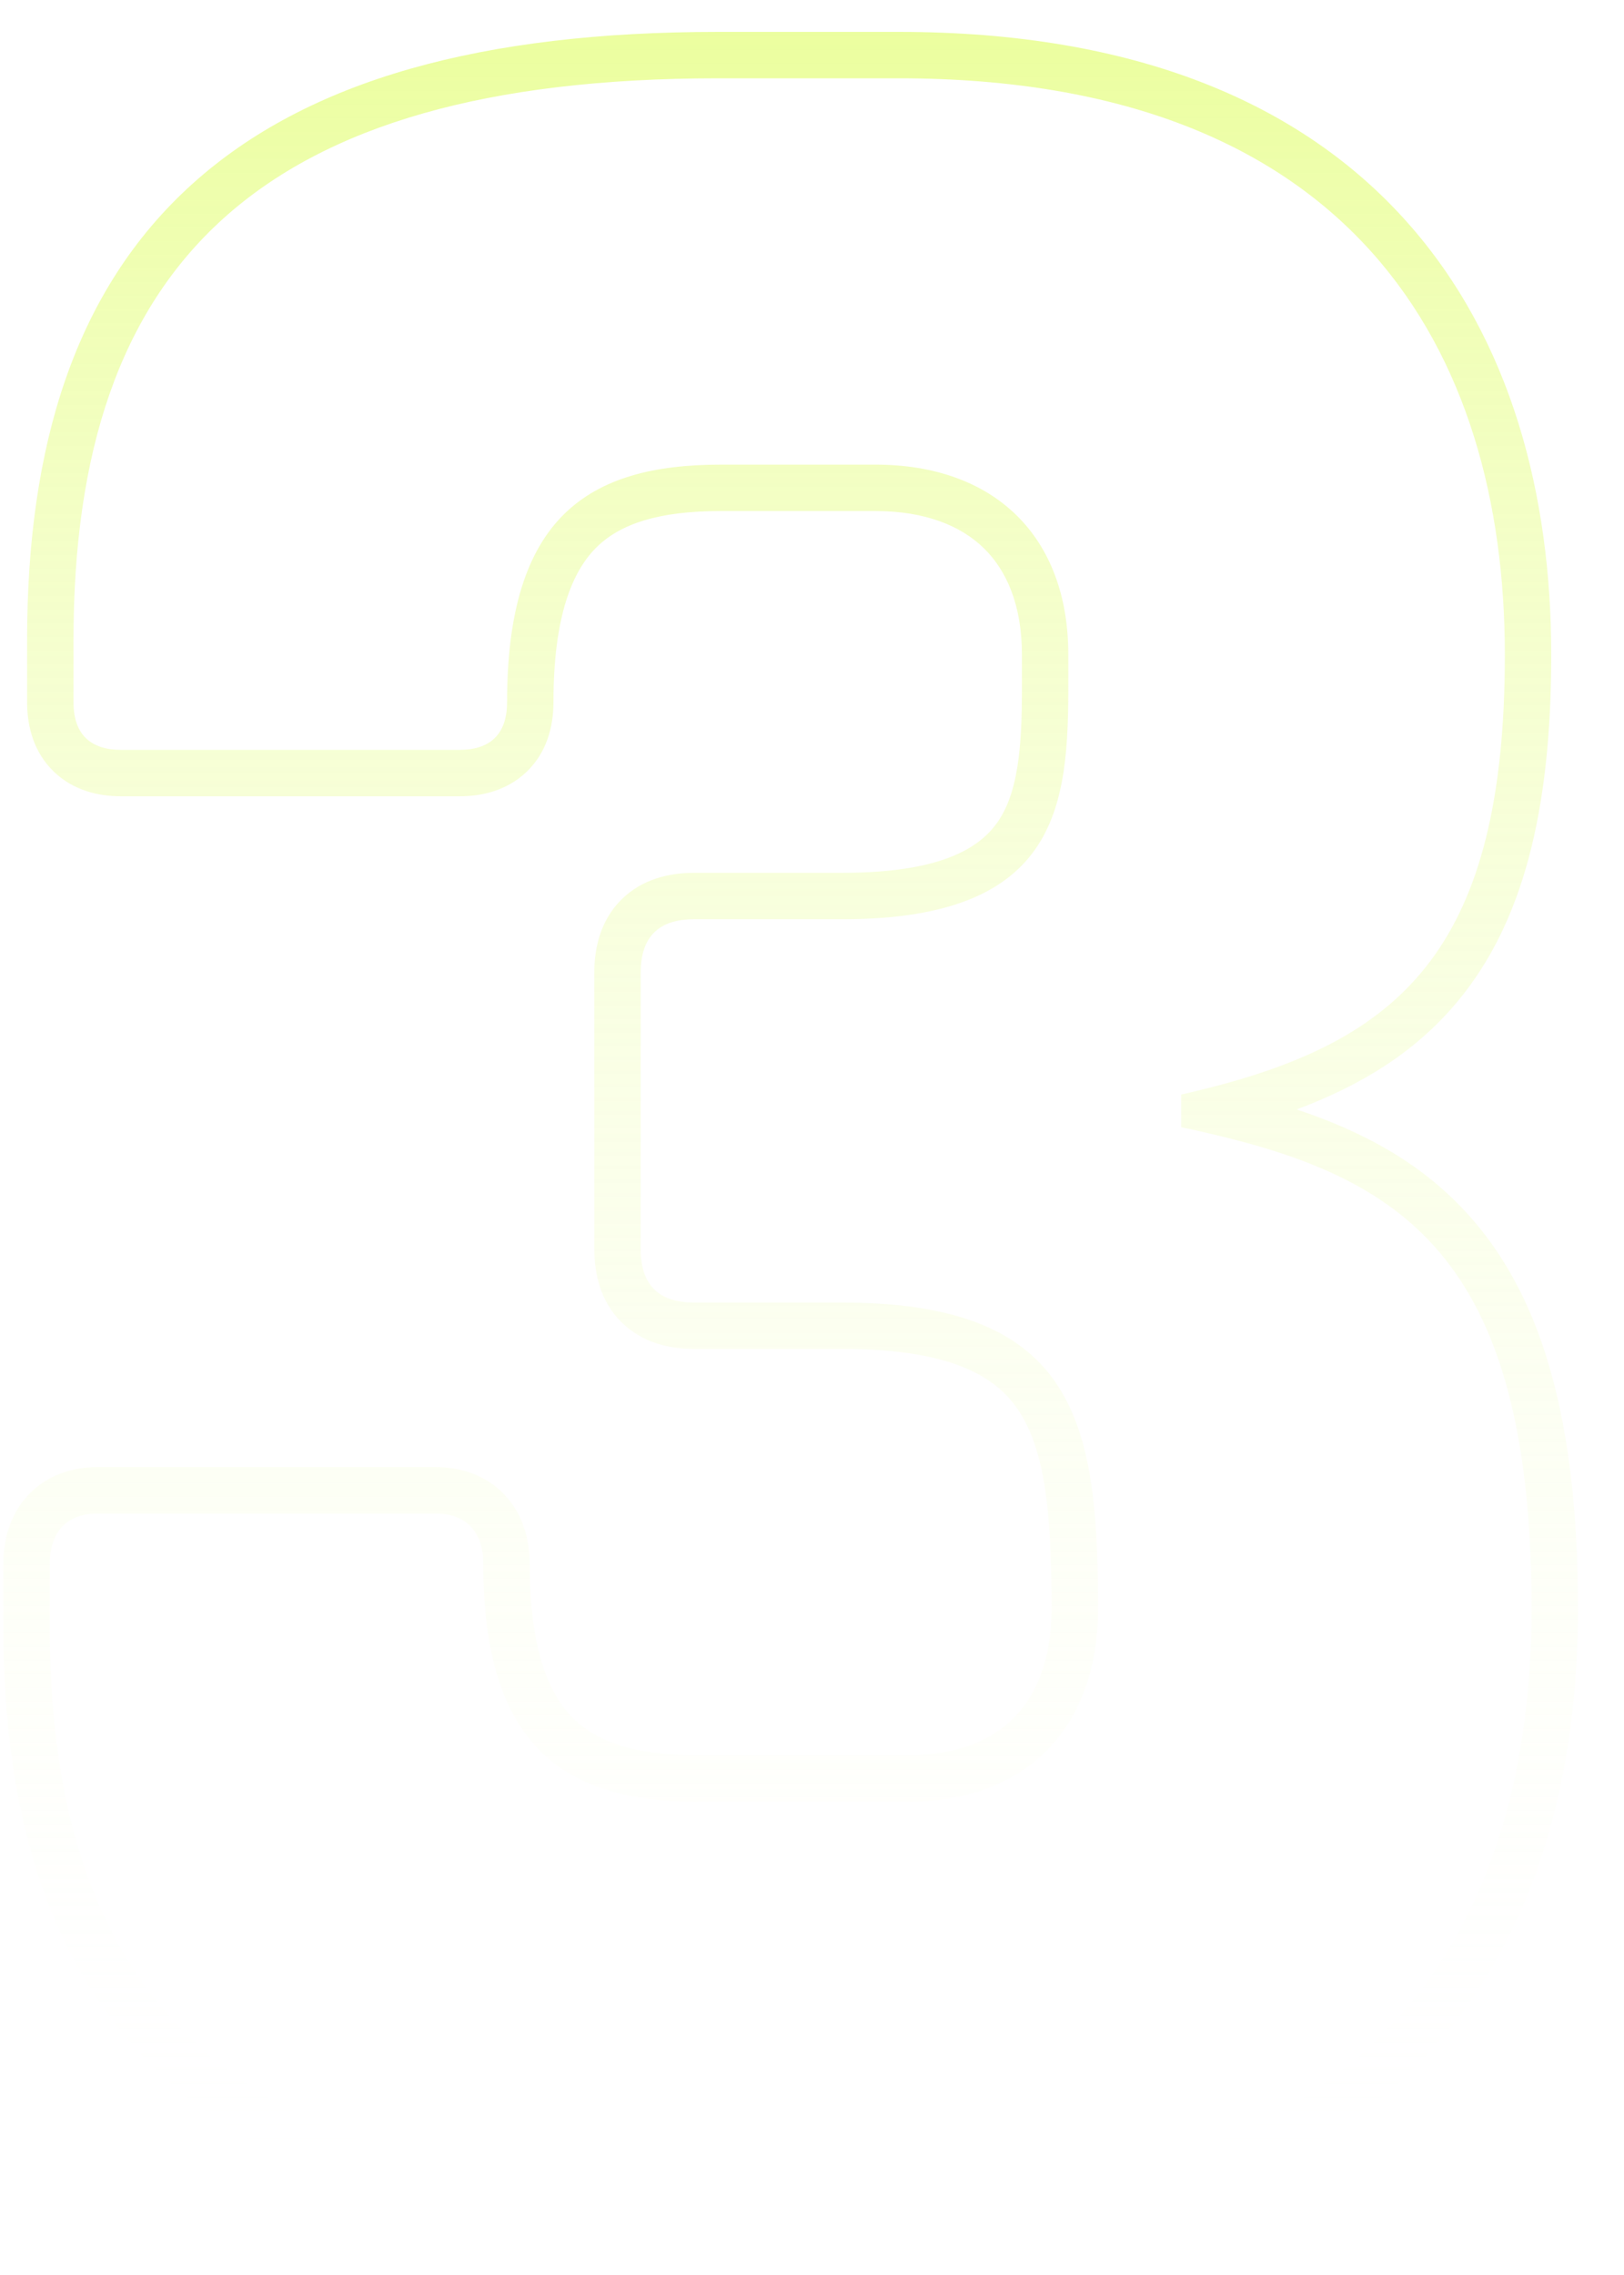 <?xml version="1.0" encoding="UTF-8"?> <svg xmlns="http://www.w3.org/2000/svg" width="35" height="49" viewBox="0 0 35 49" fill="none"> <path fill-rule="evenodd" clip-rule="evenodd" d="M25.456 24.279V23.575C25.508 23.563 25.561 23.551 25.612 23.539C25.795 23.496 25.975 23.452 26.15 23.407C30.247 22.344 32.432 20.35 32.432 14.102C32.432 7.575 29.168 1.687 19.376 1.687H15.472C5.552 1.687 1.584 5.719 1.584 13.783V15.127C1.584 15.831 1.968 16.151 2.608 16.151H9.904C10.544 16.151 10.928 15.831 10.928 15.127C10.928 11.159 12.656 10.007 15.536 10.007H18.864C21.424 10.007 23.024 11.543 23.024 14.102C23.024 14.202 23.024 14.302 23.024 14.401C23.031 17.118 23.038 19.799 18.16 19.799H14.96C14.192 19.799 13.808 20.183 13.808 20.951V26.902C13.808 27.671 14.192 28.055 14.96 28.055H18.16C23.216 28.055 23.664 30.678 23.664 34.647C23.664 37.206 22.128 38.806 19.568 38.806H15.024C12.144 38.806 10.416 37.59 10.416 33.687C10.416 32.983 10.032 32.599 9.392 32.599H2.096C1.456 32.599 1.072 32.983 1.072 33.687V35.031C1.072 43.031 5.04 47.127 14.96 47.127H20.08C29.936 47.127 33.008 41.175 33.008 34.647C33.008 27.189 30.308 25.418 26.161 24.436C25.984 24.394 25.805 24.354 25.623 24.314C25.567 24.302 25.512 24.29 25.456 24.279ZM27.945 23.896C29.366 24.368 30.661 25.054 31.684 26.207C33.242 27.963 34.008 30.611 34.008 34.647C34.008 38.048 33.21 41.439 30.995 43.99C28.758 46.568 25.217 48.127 20.08 48.127H14.96C9.891 48.127 6.123 47.085 3.624 44.819C1.104 42.534 0.072 39.184 0.072 35.031V33.687C0.072 33.158 0.218 32.609 0.621 32.187C1.03 31.76 1.575 31.599 2.096 31.599H9.392C9.913 31.599 10.458 31.76 10.867 32.187C11.27 32.609 11.416 33.158 11.416 33.687C11.416 35.517 11.825 36.481 12.347 37.003C12.867 37.523 13.7 37.806 15.024 37.806H19.568C20.636 37.806 21.382 37.478 21.861 36.987C22.343 36.494 22.664 35.727 22.664 34.647C22.664 32.62 22.528 31.273 21.968 30.405C21.49 29.665 20.533 29.055 18.16 29.055H14.96C14.422 29.055 13.835 28.919 13.389 28.474C12.943 28.028 12.808 27.441 12.808 26.902V20.951C12.808 20.412 12.943 19.825 13.389 19.379C13.835 18.934 14.422 18.799 14.96 18.799H18.16C20.509 18.799 21.275 18.142 21.61 17.528C21.81 17.162 21.924 16.69 21.979 16.089C22.027 15.568 22.026 15.018 22.024 14.41C22.024 14.309 22.024 14.207 22.024 14.102C22.024 13.034 21.695 12.289 21.205 11.809C20.712 11.327 19.944 11.007 18.864 11.007H15.536C14.2 11.007 13.371 11.279 12.855 11.789C12.339 12.301 11.928 13.259 11.928 15.127C11.928 15.656 11.78 16.212 11.347 16.626C10.921 17.032 10.378 17.151 9.904 17.151H2.608C2.134 17.151 1.591 17.032 1.166 16.626C0.732 16.212 0.584 15.656 0.584 15.127V13.783C0.584 9.599 1.615 6.247 4.138 3.968C6.637 1.711 10.407 0.687 15.472 0.687H19.376C24.479 0.687 28.046 2.228 30.322 4.781C32.579 7.312 33.432 10.688 33.432 14.102C33.432 17.497 32.81 19.888 31.417 21.565C30.501 22.669 29.314 23.385 27.945 23.896Z" fill="url(#paint0_linear_229_1023)"></path> <defs> <linearGradient id="paint0_linear_229_1023" x1="17.5" y1="-28.194" x2="17.5" y2="46.806" gradientUnits="userSpaceOnUse"> <stop stop-color="#CBFC01"></stop> <stop offset="1" stop-color="white" stop-opacity="0"></stop> </linearGradient> </defs> </svg> 